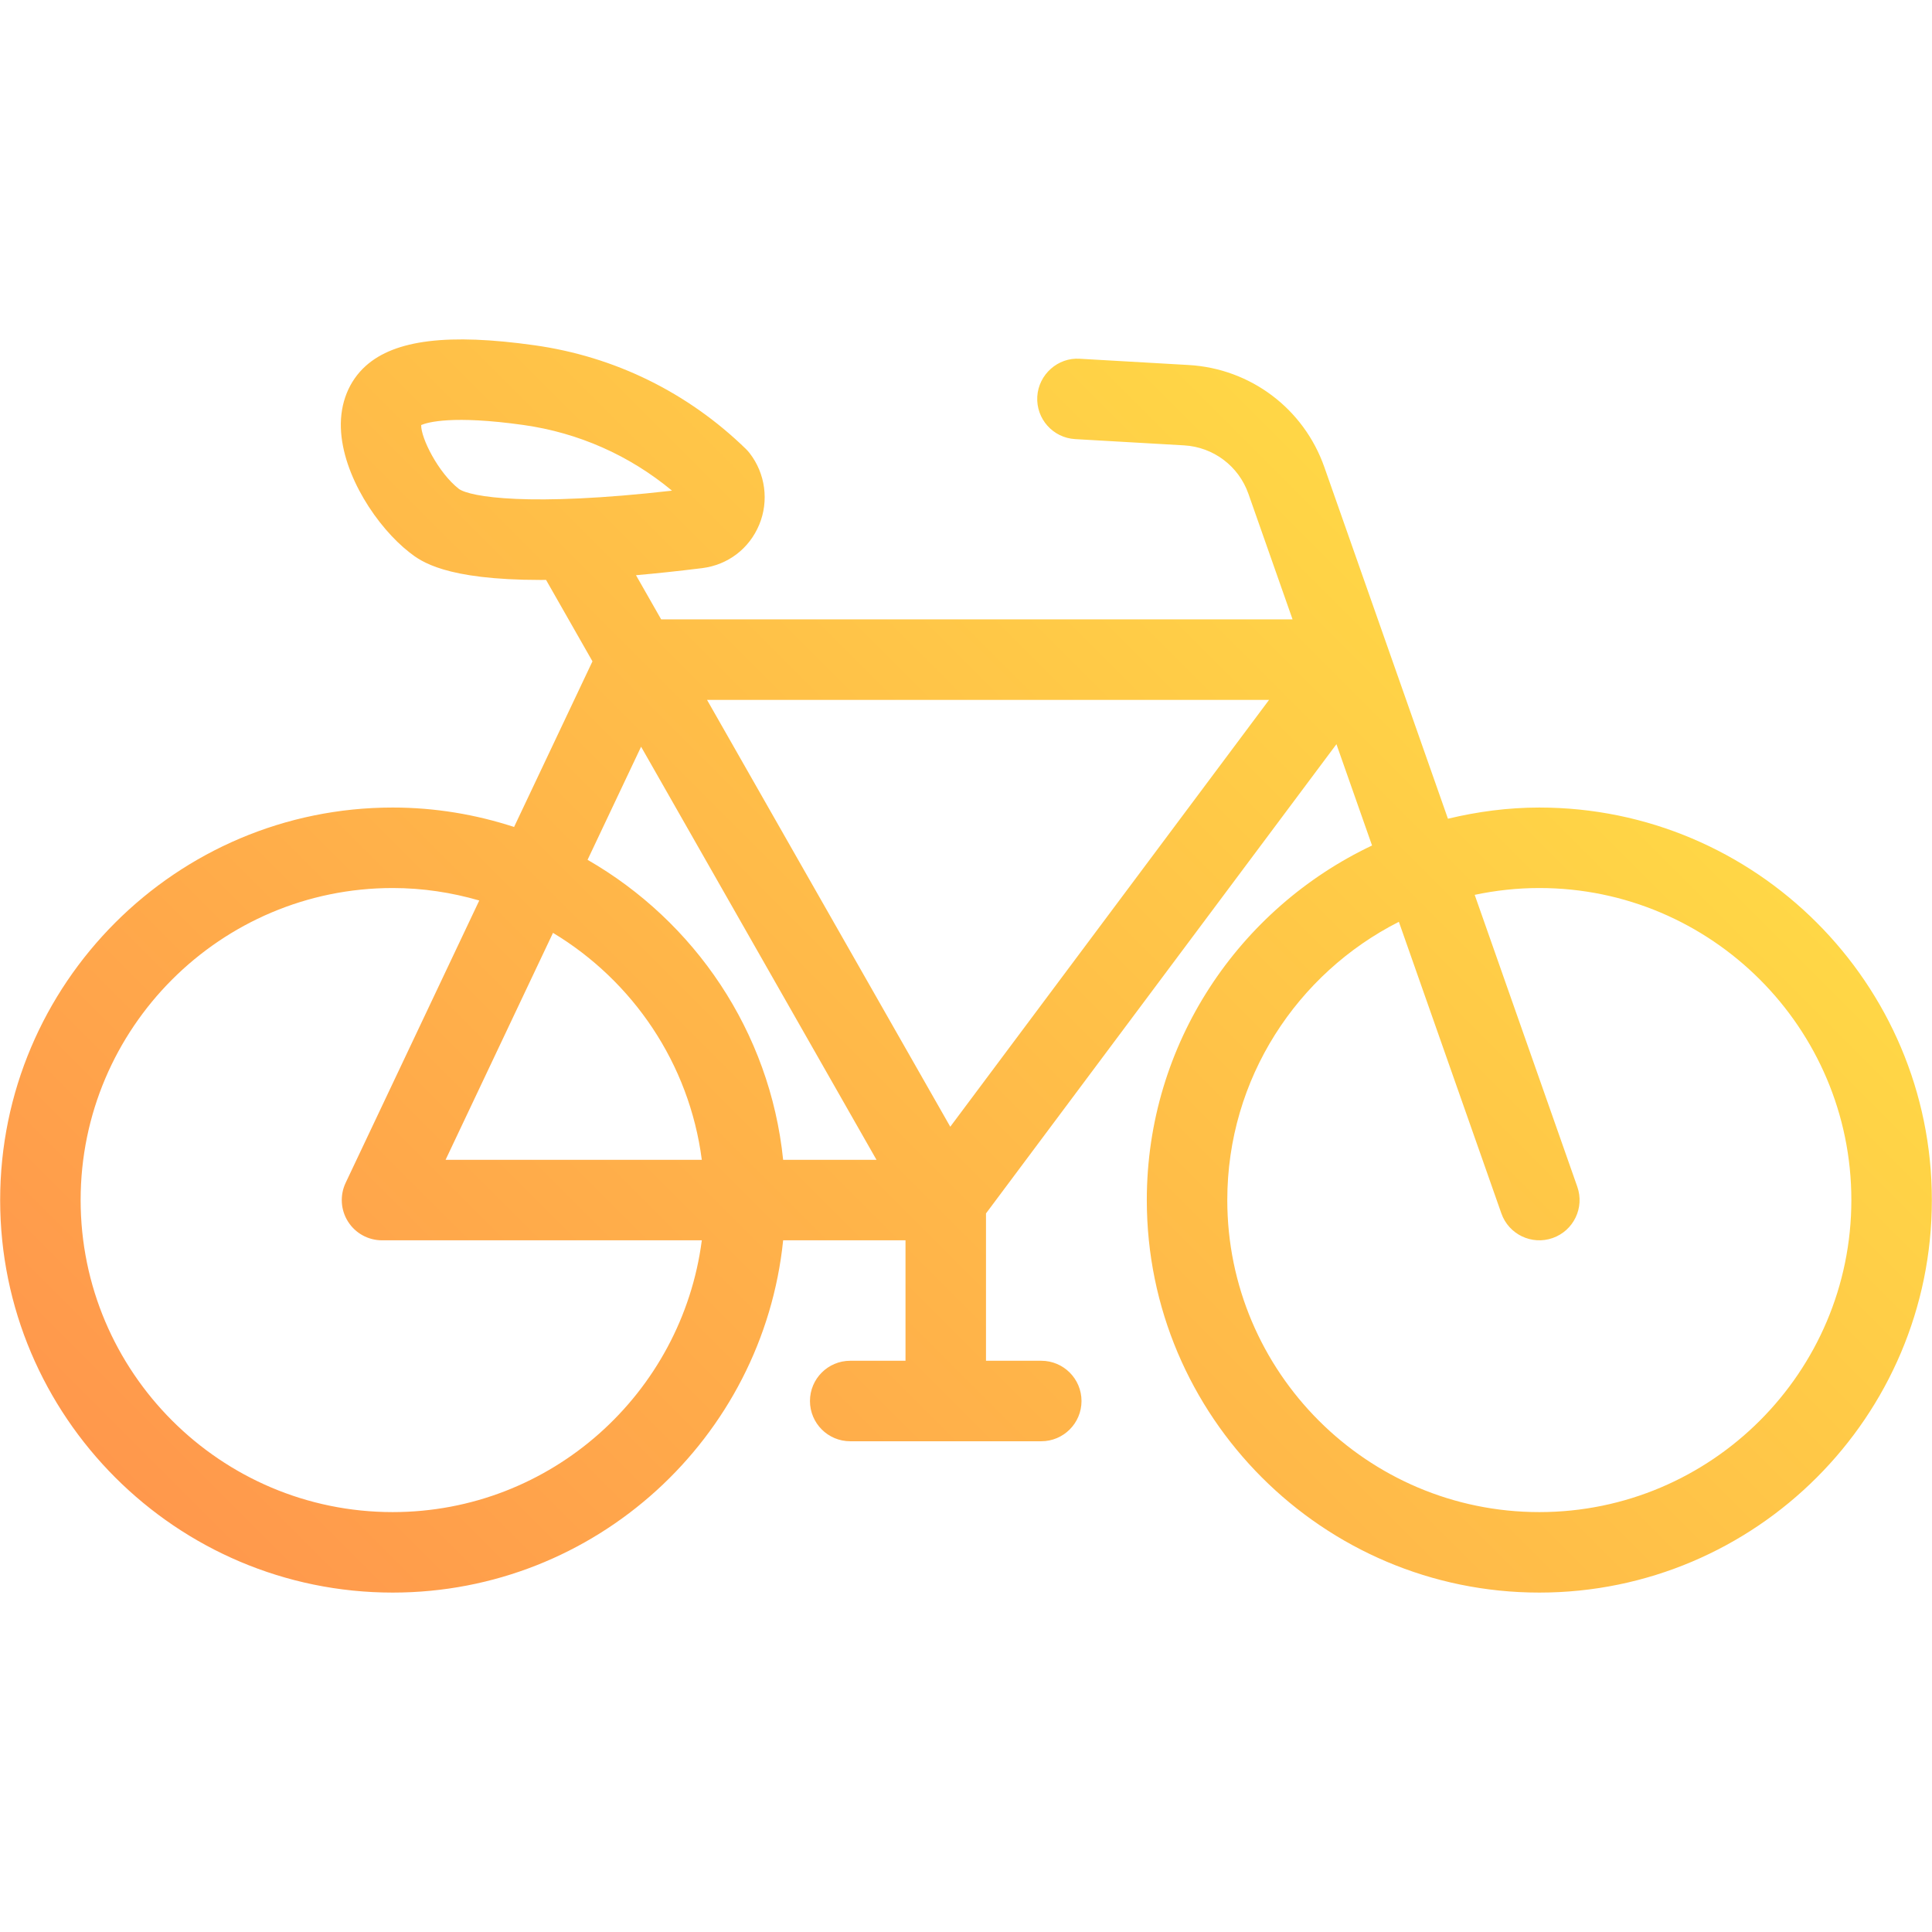 <svg xmlns="http://www.w3.org/2000/svg" viewBox="0 0 512 512" id="bicycle"><linearGradient id="a" x1="86.213" x2="385.192" y1="447.221" y2="148.241" gradientUnits="userSpaceOnUse"><stop offset="0" stop-color="#ff984c"></stop><stop offset="1" stop-color="#ffd746"></stop></linearGradient><path fill="url(#a)" d="M407.94,214.006c-8.352,0-16.434,1.096-24.221,2.963l-32.754-93.176c-5.447-15.503-19.57-26.126-35.974-27.064l-28.844-1.656c-5.796-0.385-10.915,4.156-11.259,10.035c-0.333,5.882,4.156,10.923,10.04,11.259l28.845,1.656c7.785,0.445,14.482,5.486,17.07,12.842l11.699,33.279H175.216l-6.671-11.707c5.344-0.472,11.143-1.081,17.508-1.872c6.843-0.849,12.503-5.155,15.149-11.519c2.614-6.298,1.64-13.566-2.546-18.961c-0.302-0.393-0.635-0.763-0.989-1.109c-15.414-14.992-34.781-24.494-56.007-27.475c-22.778-3.208-36.979-1.474-44.701,5.442c-4.494,4.02-6.848,9.881-6.624,16.503c0.422,12.529,9.681,26.329,18.179,32.951c2.953,2.302,9.353,7.296,34.844,7.296c0.434,0,0.906-0.011,1.35-0.014l12.3,21.584l-20.773,43.893c-10.141-3.308-20.937-5.15-32.168-5.15c-57.361,0-104.026,46.665-104.026,104.023s46.665,104.023,104.026,104.023c53.755,0,98.118-40.991,103.476-93.358h32.425v31.925h-14.654c-5.89,0-10.665,4.775-10.665,10.665s4.775,10.665,10.665,10.665h50.633c5.89,0,10.665-4.775,10.665-10.665s-4.775-10.665-10.665-10.665h-14.649v-39.046l92.872-124.353l9.437,26.846c-35.217,16.686-59.691,52.475-59.691,93.963c0,57.358,46.665,104.023,104.026,104.023c57.356,0,104.02-46.665,104.02-104.023S465.296,214.006,407.94,214.006z M111.616,112.639c1.718-0.737,8.337-2.645,27.074-0.016c14.618,2.054,28.115,8.038,39.395,17.409c-37.926,4.32-53.497,1.653-56.47-0.463C116.131,125.285,111.528,116.068,111.616,112.639z M169.897,197.887l62.384,109.477h-24.74c-3.484-34.049-23.505-63.214-51.829-79.504L169.897,197.887z M185.987,307.364h-67.904l28.467-60.146C167.693,259.953,182.677,281.822,185.987,307.364z M104.065,400.722c-45.597,0-82.696-37.096-82.696-82.693s37.098-82.693,82.696-82.693c7.968,0,15.65,1.194,22.945,3.307l-35.412,74.824c-1.562,3.304-1.328,7.179,0.63,10.267c1.953,3.088,5.353,4.96,9.009,4.96h84.75C180.729,369.26,146.04,400.722,104.065,400.722z M251.831,298.596l-64.461-113.122h148.945L251.831,298.596z M407.94,400.722c-45.597,0-82.696-37.096-82.696-82.693c0-32.199,18.541-60.088,45.47-73.739l27.164,77.275c1.966,5.595,8.086,8.468,13.597,6.525c5.556-1.953,8.478-8.04,6.525-13.597l-27.19-77.349c5.531-1.17,11.255-1.808,17.13-1.808c45.597,0,82.69,37.096,82.69,82.693S453.537,400.722,407.94,400.722z"></path></svg>